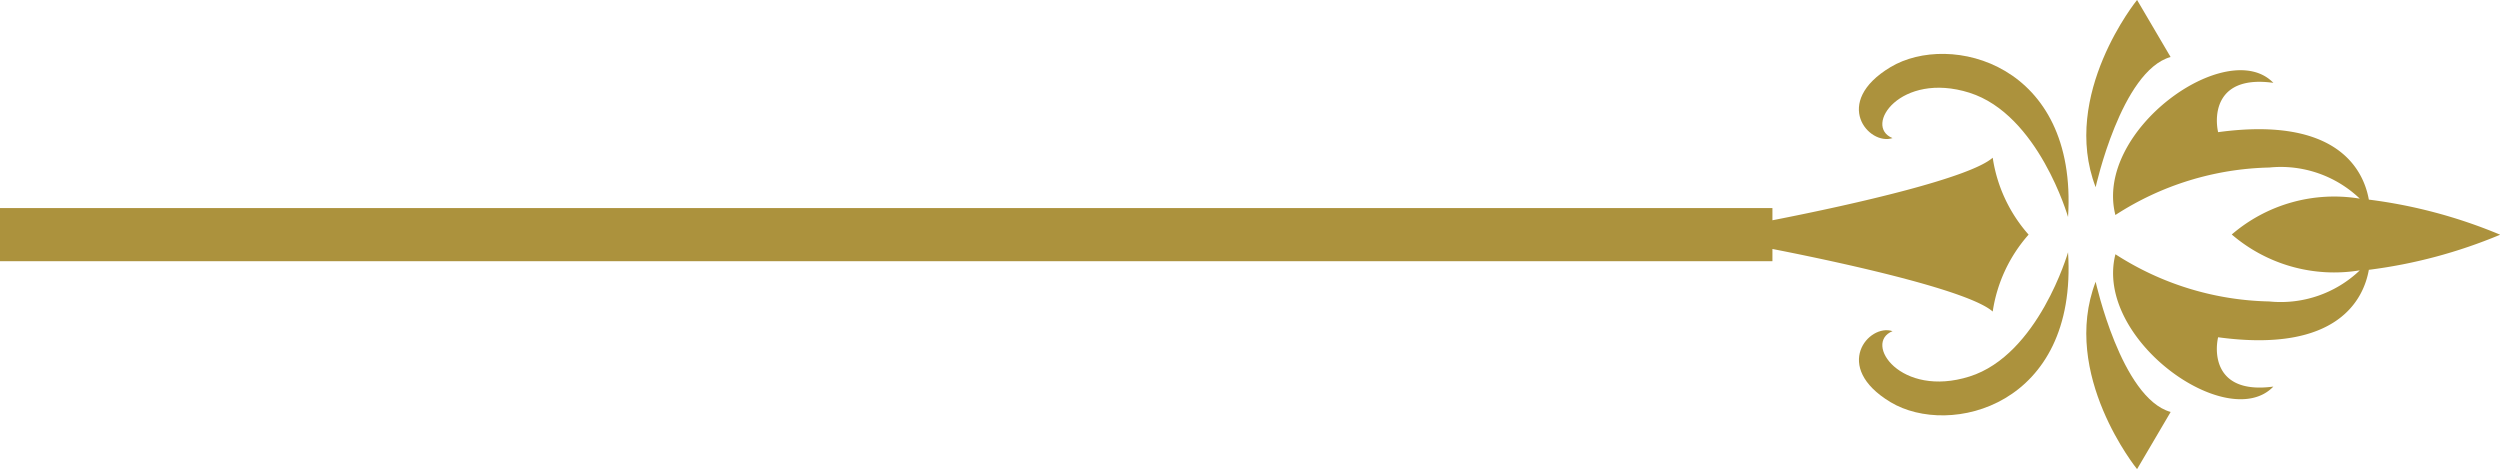 <svg id="グループ_257" data-name="グループ 257" xmlns="http://www.w3.org/2000/svg" xmlns:xlink="http://www.w3.org/1999/xlink" width="56.974" height="10.694" viewBox="0 0 56.974 10.694">
  <defs>
    <clipPath id="clip-path">
      <rect id="長方形_345" data-name="長方形 345" width="56.974" height="10.694" fill="none"/>
    </clipPath>
  </defs>
  <g id="グループ_255" data-name="グループ 255" transform="translate(0)">
    <g id="グループ_254" data-name="グループ 254" transform="translate(0 0)" clip-path="url(#clip-path)">
      <path id="パス_114" data-name="パス 114" d="M.054,14.924A6.706,6.706,0,0,0,3.56,16a2.607,2.607,0,0,0,2.064-.709,3.582,3.582,0,0,1-2.918-.817,3.582,3.582,0,0,1,2.918-.817,2.606,2.606,0,0,0-2.064-.709A6.706,6.706,0,0,0,.054,14.03c-.494-1.933,2.562-4.09,3.6-3.012-1.3-.18-1.348.719-1.259,1.124,2.751-.374,3.32.895,3.435,1.537a11.44,11.44,0,0,1,2.993.8,11.437,11.437,0,0,1-2.993.8c-.114.642-.684,1.911-3.435,1.537-.09.4-.045,1.3,1.259,1.124-1.034,1.079-4.09-1.079-3.6-3.012" transform="translate(48.155 -9.13)" fill="#ac923d"/>
      <path id="パス_115" data-name="パス 115" d="M66.721,40.367c-.674.27.18,1.528,1.753,1.034s2.247-2.832,2.247-2.832c.225,3.506-2.7,4.225-4.045,3.416s-.494-1.8.045-1.618" transform="translate(-23.591 -32.82)" fill="#ac923d"/>
      <path id="パス_116" data-name="パス 116" d="M52.277,46.059l-.764,1.3s-1.753-2.158-.944-4.27c0,0,.584,2.652,1.708,2.967" transform="translate(-2.81 -36.668)" fill="#ac923d"/>
      <path id="パス_117" data-name="パス 117" d="M112.459,25.535c1.947-.38,4.508-.973,5.02-1.426a3.4,3.4,0,0,0,.818,1.753,3.4,3.4,0,0,0-.818,1.753c-.512-.453-3.074-1.045-5.02-1.426v.279H72.066V25.256h40.393Z" transform="translate(-72.066 -20.515)" fill="#ac923d"/>
      <path id="パス_118" data-name="パス 118" d="M68.473,9.118c-1.573-.494-2.427.764-1.753,1.034-.539.18-1.393-.809-.045-1.618s4.27-.09,4.045,3.416c0,0-.674-2.337-2.248-2.832" transform="translate(-23.59 -7.005)" fill="#ac923d"/>
      <path id="パス_119" data-name="パス 119" d="M52.277,1.3c-1.124.315-1.708,2.967-1.708,2.967C49.76,2.158,51.513,0,51.513,0Z" transform="translate(-2.81 -0.001)" fill="#ac923d"/>
    </g>
  </g>
</svg>
